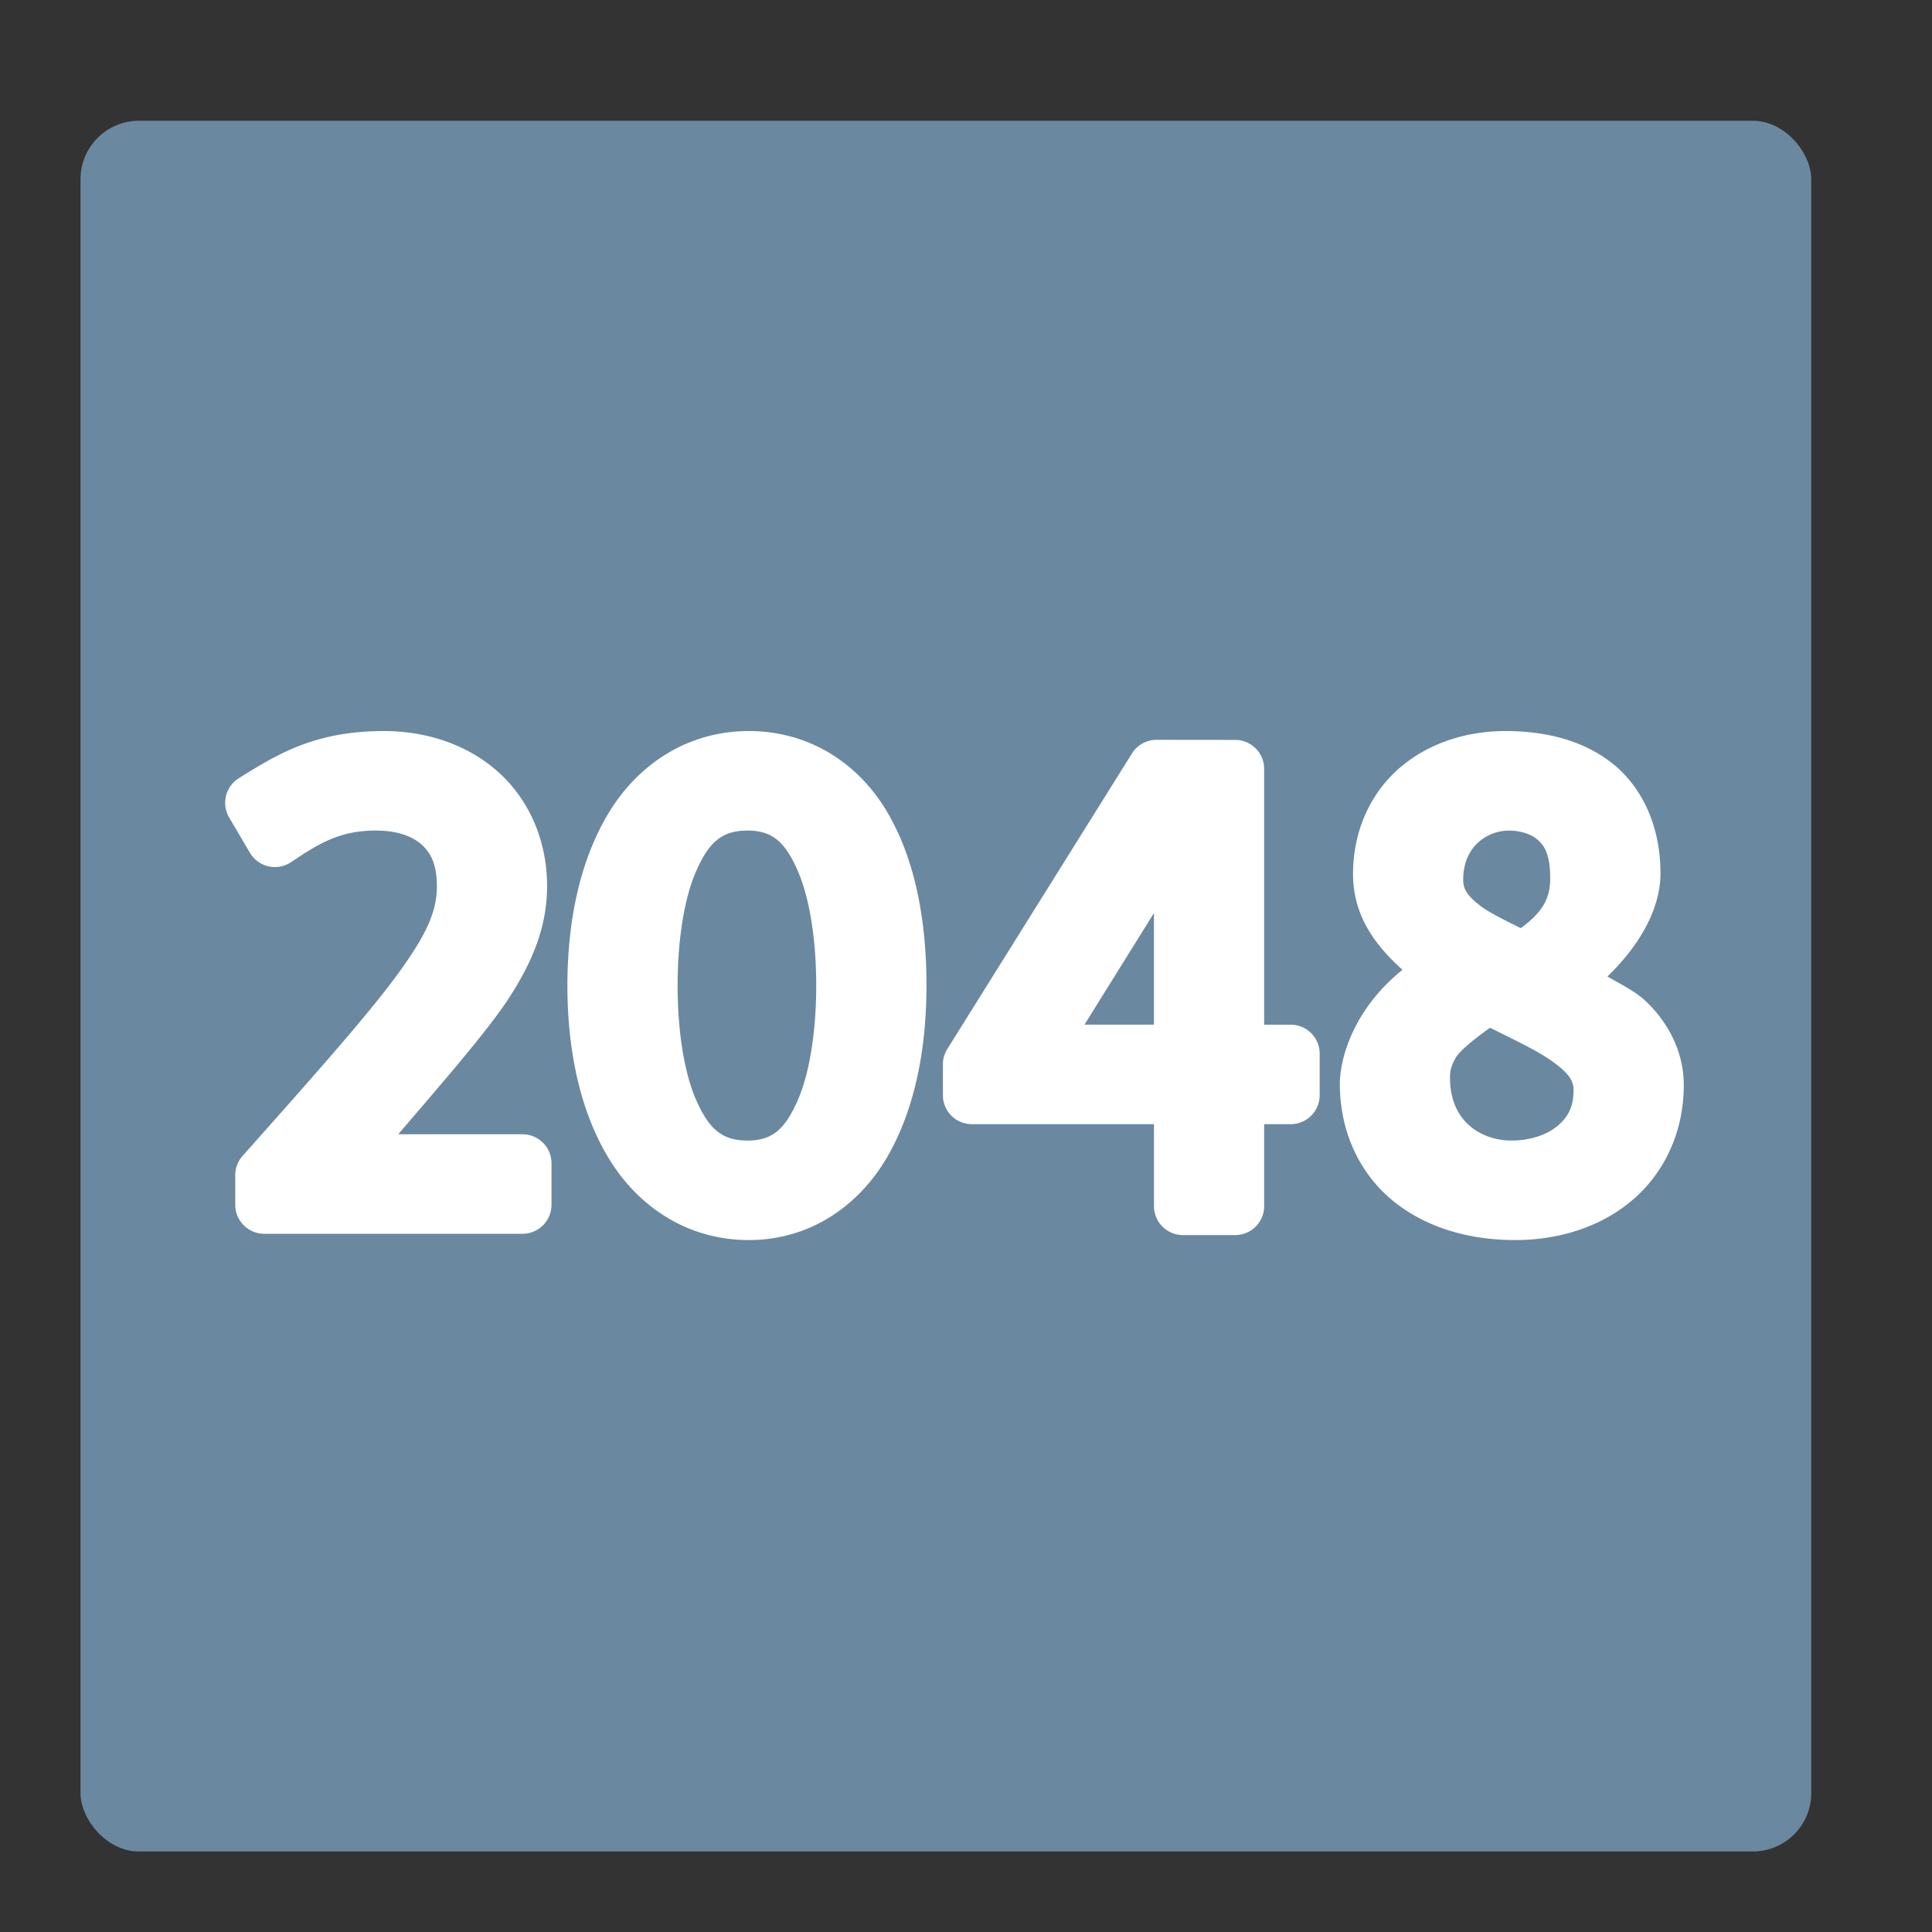 <?xml version="1.0" encoding="UTF-8" standalone="no"?>
<svg
   xmlns:dc="http://purl.org/dc/elements/1.1/"
   xmlns:cc="http://creativecommons.org/ns#"
   xmlns:rdf="http://www.w3.org/1999/02/22-rdf-syntax-ns#"
   xmlns:svg="http://www.w3.org/2000/svg"
   xmlns="http://www.w3.org/2000/svg"
   xmlns:sodipodi="http://sodipodi.sourceforge.net/DTD/sodipodi-0.dtd"
   xmlns:inkscape="http://www.inkscape.org/namespaces/inkscape"
   height="48"
   width="48"
   version="1.1"
   id="svg14"
   sodipodi:docname="gnome-2048.svg"
   inkscape:version="1.0.2 (e86c870879, 2021-01-15)">
  <rect width="100%" height="100%" fill="#333333" stroke="none"/>
  <defs
     id="defs18" />
  <sodipodi:namedview
     pagecolor="#ffffff"
     bordercolor="#666666"
     borderopacity="1"
     objecttolerance="10"
     gridtolerance="10"
     guidetolerance="10"
     inkscape:pageopacity="0"
     inkscape:pageshadow="2"
     inkscape:window-width="1920"
     inkscape:window-height="1028"
     id="namedview16"
     showgrid="false"
     inkscape:zoom="9.4583333"
     inkscape:cx="12.229626"
     inkscape:cy="36.228466"
     inkscape:window-x="0"
     inkscape:window-y="24"
     inkscape:window-maximized="1"
     inkscape:current-layer="svg14"
     inkscape:document-rotation="0" />
  <rect
     fill="#5f636c"
     height="43"
     ry="1.453"
     width="43"
     x="2"
     y="3"
     id="rect2"
     style="fill:#7394b1;fill-opacity:0.875" />
  <path
     id="path869"
     style="color:#000000;font-style:normal;font-variant:normal;font-weight:normal;font-stretch:normal;font-size:medium;line-height:0%;font-family:sans-serif;font-variant-ligatures:normal;font-variant-position:normal;font-variant-caps:normal;font-variant-numeric:normal;font-variant-alternates:normal;font-variant-east-asian:normal;font-feature-settings:normal;font-variation-settings:normal;text-indent:0;text-align:start;text-decoration:none;text-decoration-line:none;text-decoration-style:solid;text-decoration-color:#000000;letter-spacing:0px;word-spacing:0px;text-transform:none;writing-mode:lr-tb;direction:ltr;text-orientation:mixed;dominant-baseline:auto;baseline-shift:baseline;text-anchor:start;white-space:normal;shape-padding:0;shape-margin:0;inline-size:0;clip-rule:nonzero;display:inline;overflow:visible;visibility:visible;isolation:auto;mix-blend-mode:normal;color-interpolation:sRGB;color-interpolation-filters:linearRGB;solid-color:#000000;solid-opacity:1;vector-effect:none;fill:#ffffff;fill-opacity:1;fill-rule:nonzero;stroke:none;stroke-width:1.439;stroke-linecap:butt;stroke-linejoin:round;stroke-miterlimit:4;stroke-dasharray:none;stroke-dashoffset:0;stroke-opacity:1;color-rendering:auto;image-rendering:auto;shape-rendering:auto;text-rendering:auto;enable-background:accumulate;stop-color:#000000"
     d="m 9.538,18.163 c -1.666,0 -2.591,0.533 -3.609,1.175 a 0.72,0.72 0 0 0 -0.235,0.974 l 0.516,0.876 a 0.72,0.72 0 0 0 1.02,0.233 c 0.653,-0.435 1.178,-0.786 2.105,-0.786 0.529,0 0.902,0.139 1.135,0.345 0.233,0.206 0.384,0.496 0.384,1.033 0,0.586 -0.207,1.136 -0.947,2.153 C 9.167,25.183 7.92,26.59 6.026,28.719 A 0.72,0.72 0 0 0 5.845,29.197 v 0.736 a 0.72,0.72 0 0 0 0.719,0.72 H 12.981 A 0.72,0.72 0 0 0 13.702,29.933 V 28.899 A 0.72,0.72 0 0 0 12.981,28.181 H 9.893 c 1.113,-1.298 2.221,-2.574 2.738,-3.364 0.7,-1.07 0.961,-1.933 0.961,-2.804 0,-1.127 -0.442,-2.125 -1.184,-2.806 C 11.666,18.527 10.648,18.163 9.538,18.163 Z m 9.066,0 c -1.534,0 -2.755,0.838 -3.477,2.026 -0.722,1.188 -1.03,2.706 -1.03,4.297 0,1.592 0.308,3.11 1.03,4.297 0.722,1.188 1.943,2.026 3.477,2.026 1.523,0 2.726,-0.851 3.425,-2.041 0.699,-1.19 0.989,-2.703 0.989,-4.282 0,-1.605 -0.275,-3.117 -0.971,-4.304 -0.695,-1.186 -1.907,-2.019 -3.443,-2.019 z m 18.8,0 c -0.944,0 -1.876,0.283 -2.596,0.886 -0.72,0.603 -1.192,1.546 -1.192,2.667 0,1.048 0.562,1.778 1.228,2.379 -1.236,0.994 -1.556,2.225 -1.556,2.833 0,1.222 0.516,2.255 1.331,2.915 0.815,0.66 1.887,0.966 3.02,0.966 1.133,0 2.177,-0.347 2.949,-1.02 0.773,-0.673 1.245,-1.679 1.245,-2.829 0,-0.841 -0.396,-1.554 -0.917,-2.06 -0.285,-0.278 -0.644,-0.438 -0.979,-0.641 0.815,-0.785 1.317,-1.695 1.317,-2.56 0,-1.247 -0.508,-2.224 -1.27,-2.79 -0.762,-0.566 -1.695,-0.746 -2.581,-0.746 z m -8.672,0.218 a 0.72,0.72 0 0 0 -0.61,0.34 l -4.586,7.341 a 0.72,0.72 0 0 0 -0.11,0.381 v 0.768 a 0.72,0.72 0 0 0 0.72,0.719 h 4.524 v 2.036 a 0.72,0.72 0 0 0 0.72,0.719 h 1.299 a 0.72,0.72 0 0 0 0.719,-0.719 v -2.036 h 0.66 a 0.72,0.72 0 0 0 0.719,-0.719 v -1.033 a 0.72,0.72 0 0 0 -0.719,-0.72 h -0.66 v -6.355 a 0.72,0.72 0 0 0 -0.719,-0.72 z m -10.159,2.254 c 0.621,0 0.932,0.288 1.241,0.988 0.31,0.7 0.465,1.766 0.465,2.863 0,1.097 -0.155,2.163 -0.465,2.863 -0.31,0.7 -0.621,0.988 -1.241,0.988 -0.641,0 -0.958,-0.293 -1.27,-0.991 -0.312,-0.698 -0.468,-1.763 -0.468,-2.86 0,-1.097 0.156,-2.162 0.468,-2.86 0.312,-0.698 0.629,-0.991 1.27,-0.991 z m 18.908,0 c 0.25,0 0.524,0.068 0.698,0.21 0.174,0.142 0.335,0.356 0.335,0.964 0,0.429 -0.112,0.805 -0.732,1.25 -0.39,-0.195 -0.799,-0.39 -1.028,-0.573 -0.314,-0.251 -0.401,-0.403 -0.401,-0.629 0,-0.86 0.637,-1.221 1.128,-1.221 z m -8.812,2.05 v 2.772 h -1.725 z m 8.351,2.85 c 0.552,0.274 1.118,0.541 1.476,0.786 0.459,0.314 0.599,0.514 0.599,0.764 0,0.425 -0.149,0.685 -0.411,0.898 -0.262,0.213 -0.665,0.353 -1.125,0.353 -0.788,0 -1.534,-0.499 -1.534,-1.549 0,-0.118 -2.6e-4,-0.258 0.139,-0.502 0.106,-0.186 0.464,-0.471 0.856,-0.751 z" />
</svg>
